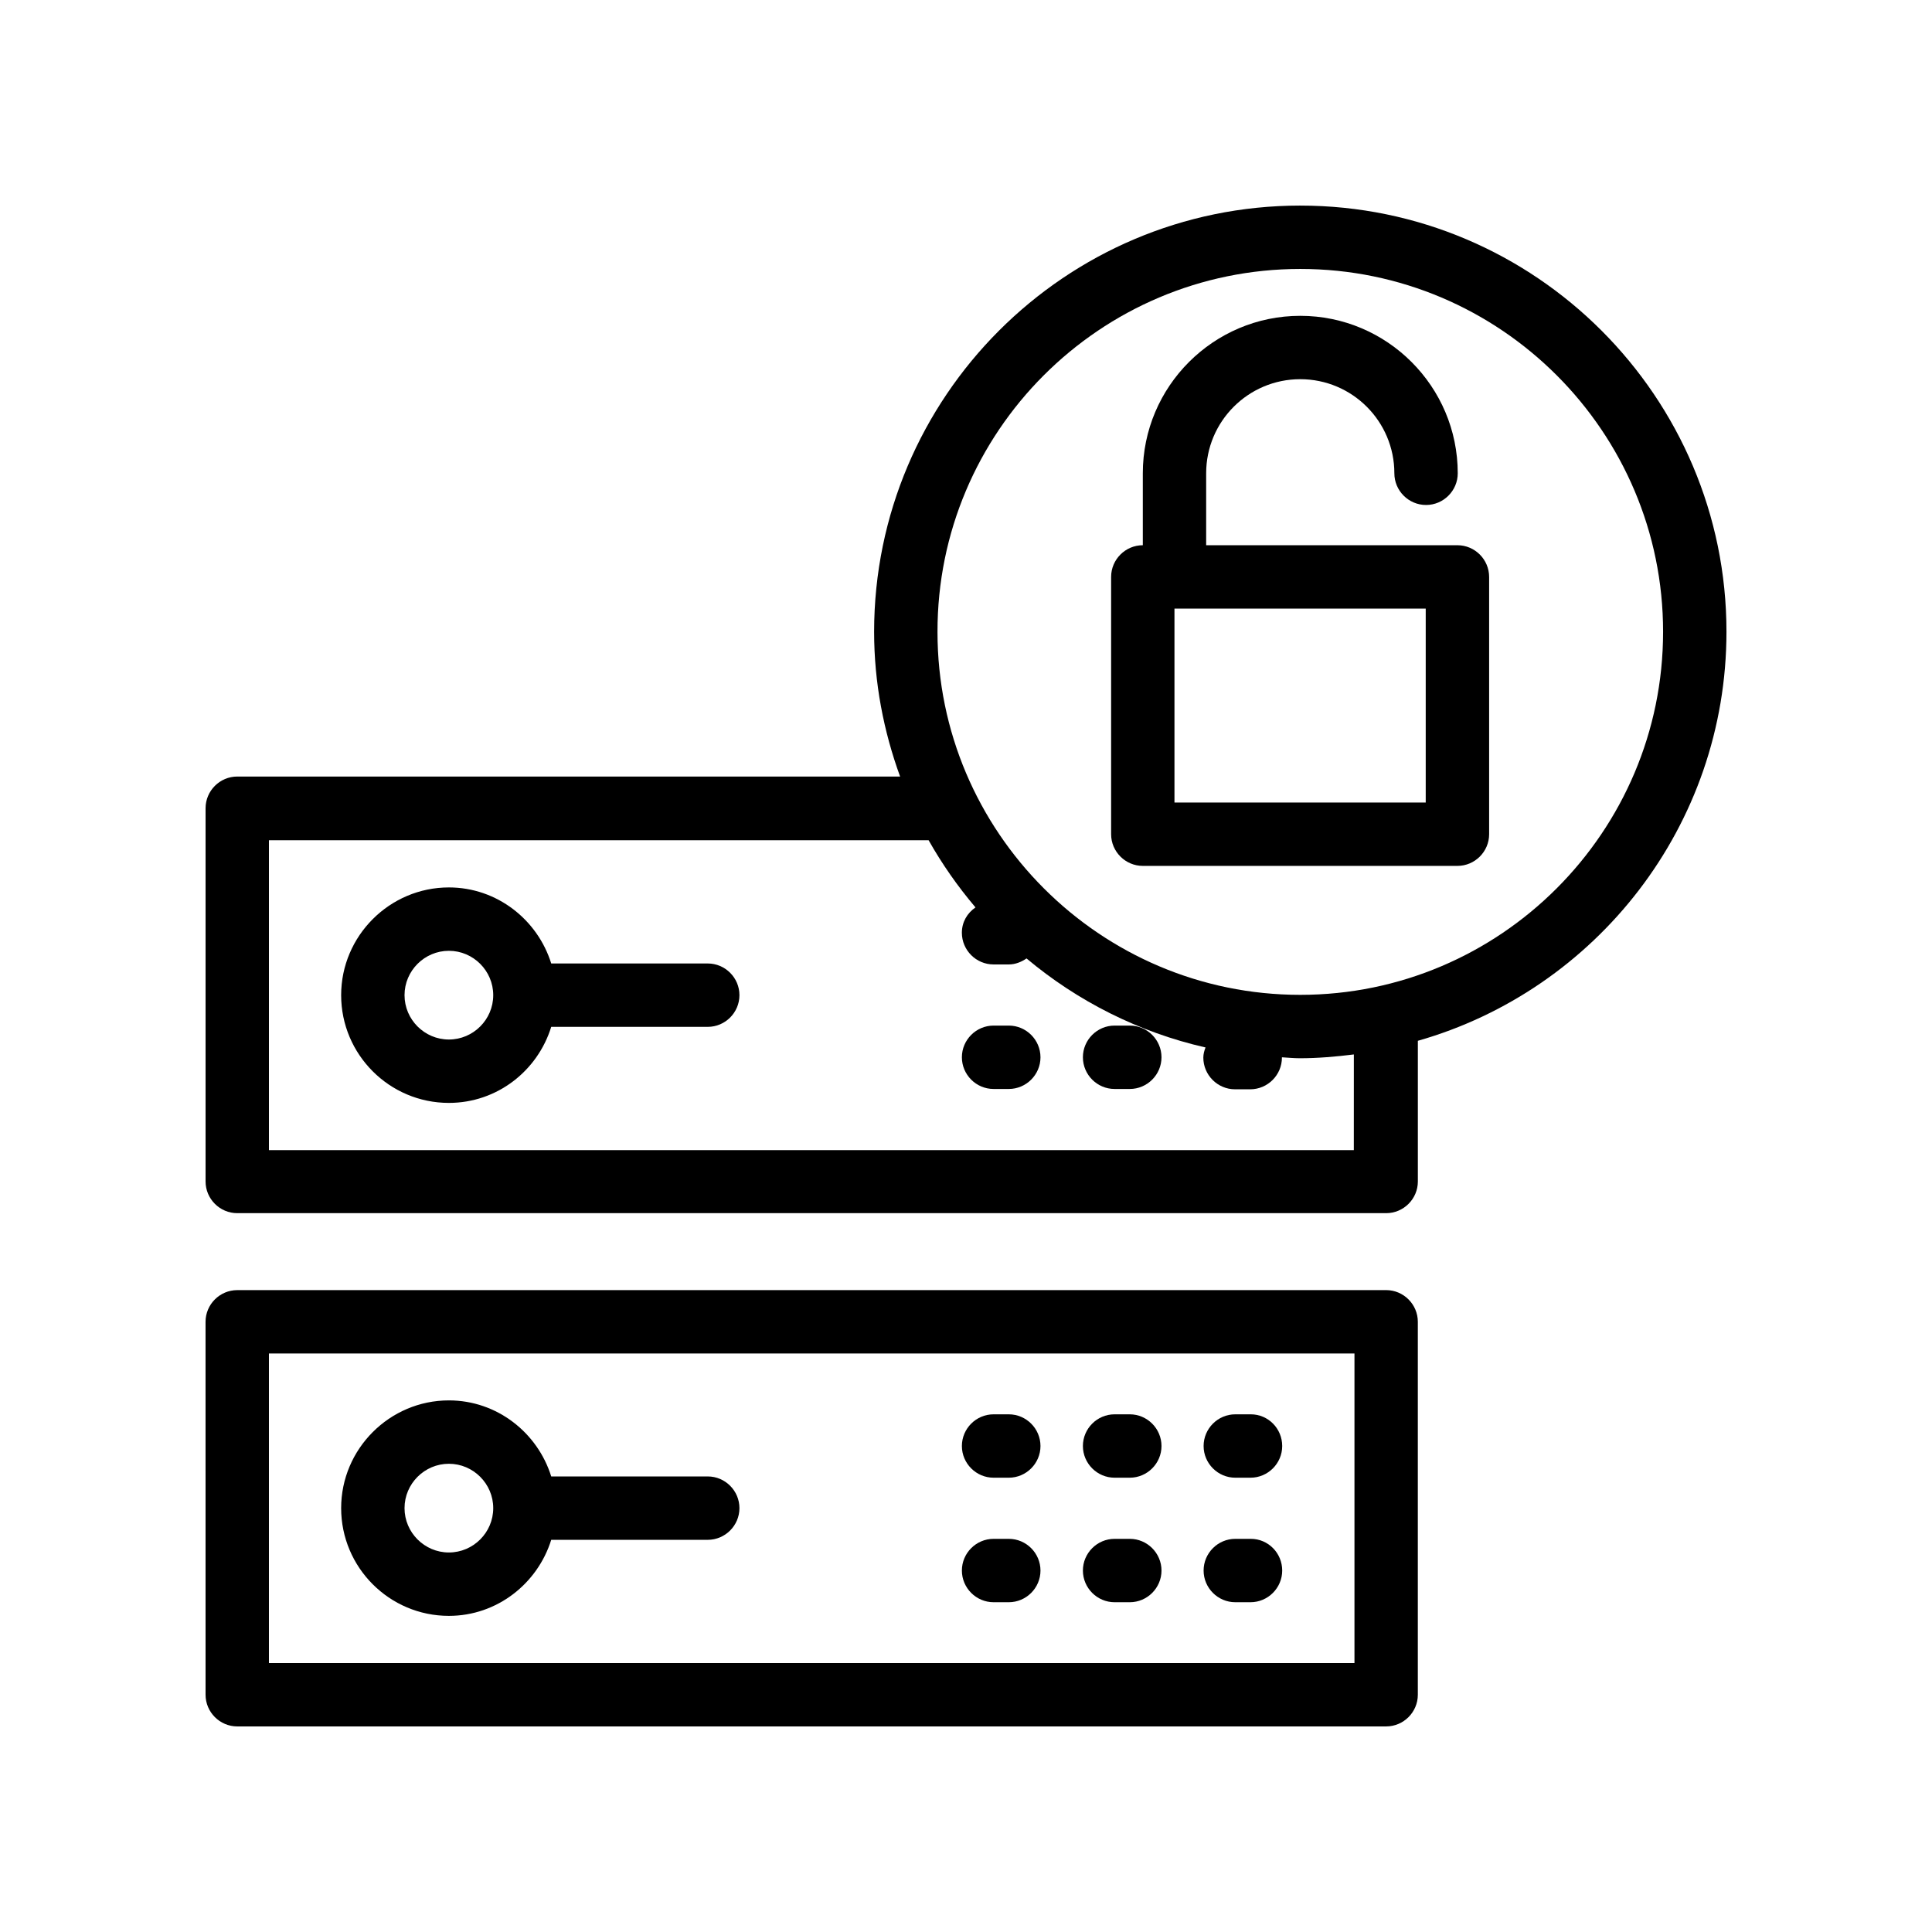 <?xml version="1.0" encoding="UTF-8"?>
<!-- Uploaded to: SVG Repo, www.svgrepo.com, Generator: SVG Repo Mixer Tools -->
<svg fill="#000000" width="800px" height="800px" version="1.1" viewBox="144 144 512 512" xmlns="http://www.w3.org/2000/svg">
 <g>
  <path d="m443.41 415.79h-4.031c-4.617 0-8.398 3.777-8.398 8.398 0 4.617 3.777 8.398 8.398 8.398h4.031c4.617 0 8.398-3.777 8.398-8.398s-3.781-8.398-8.398-8.398z"/>
  <path d="m411.34 415.79h-4.031c-4.617 0-8.398 3.777-8.398 8.398 0 4.617 3.777 8.398 8.398 8.398h4.031c4.617 0 8.398-3.777 8.398-8.398-0.004-4.621-3.781-8.398-8.398-8.398z"/>
  <path d="m331.56 399.33h-41.48c-3.609-11.586-14.359-20.152-27.121-20.152-15.703 0-28.551 12.848-28.551 28.551 0 15.703 12.762 28.551 28.551 28.551 12.762 0 23.512-8.48 27.121-20.152h41.48c4.617 0 8.398-3.777 8.398-8.398 0-4.621-3.777-8.398-8.398-8.398zm-68.602 20.152c-6.465 0-11.754-5.289-11.754-11.754 0-6.465 5.289-11.754 11.754-11.754 6.465 0 11.754 5.289 11.754 11.754 0.004 6.461-5.285 11.754-11.754 11.754z"/>
  <path d="m206.87 601.52h304.47c4.617 0 8.398-3.777 8.398-8.398v-98.832c0-4.617-3.777-8.398-8.398-8.398l-304.47 0.004c-4.617 0-8.398 3.777-8.398 8.398l0.004 98.828c0 4.617 3.777 8.398 8.395 8.398zm8.398-98.832h287.68v82.039h-287.68z"/>
  <path d="m475.48 551.81h-4.113c-4.617 0-8.398 3.777-8.398 8.398 0 4.617 3.777 8.398 8.398 8.398h4.031c4.617 0 8.398-3.777 8.398-8.398 0-4.621-3.695-8.398-8.316-8.398z"/>
  <path d="m475.48 518.81h-4.113c-4.617 0-8.398 3.777-8.398 8.398 0 4.617 3.777 8.398 8.398 8.398h4.031c4.617 0 8.398-3.777 8.398-8.398 0-4.617-3.695-8.398-8.316-8.398z"/>
  <path d="m443.41 551.81h-4.031c-4.617 0-8.398 3.777-8.398 8.398 0 4.617 3.777 8.398 8.398 8.398h4.031c4.617 0 8.398-3.777 8.398-8.398 0-4.621-3.781-8.398-8.398-8.398z"/>
  <path d="m443.41 518.81h-4.031c-4.617 0-8.398 3.777-8.398 8.398 0 4.617 3.777 8.398 8.398 8.398h4.031c4.617 0 8.398-3.777 8.398-8.398 0-4.617-3.781-8.398-8.398-8.398z"/>
  <path d="m411.34 551.81h-4.031c-4.617 0-8.398 3.777-8.398 8.398 0 4.617 3.777 8.398 8.398 8.398h4.031c4.617 0 8.398-3.777 8.398-8.398-0.004-4.621-3.781-8.398-8.398-8.398z"/>
  <path d="m411.34 518.81h-4.031c-4.617 0-8.398 3.777-8.398 8.398 0 4.617 3.777 8.398 8.398 8.398h4.031c4.617 0 8.398-3.777 8.398-8.398-0.004-4.617-3.781-8.398-8.398-8.398z"/>
  <path d="m331.56 535.27h-41.48c-3.609-11.586-14.359-20.152-27.121-20.152-15.703 0-28.551 12.848-28.551 28.551s12.762 28.551 28.551 28.551c12.762 0 23.512-8.566 27.121-20.152h41.48c4.617 0 8.398-3.777 8.398-8.398 0-4.617-3.777-8.398-8.398-8.398zm-68.602 20.152c-6.465 0-11.754-5.289-11.754-11.754 0-6.465 5.289-11.754 11.754-11.754 6.465 0 11.754 5.289 11.754 11.754 0.004 6.465-5.285 11.754-11.754 11.754z"/>
  <path d="m488.59 198.48c-62.305 0-112.94 50.719-112.94 112.94 0 13.52 2.519 26.367 6.887 38.375l-175.66-0.004c-4.617 0-8.398 3.777-8.398 8.398v98.914c0 4.617 3.777 8.398 8.398 8.398h304.47c4.617 0 8.398-3.777 8.398-8.398v-37.281c47.188-13.438 81.785-56.934 81.785-108.41 0-62.219-50.633-112.93-112.94-112.93zm14.359 250.31h-287.68v-82.121h174.82c3.609 6.383 7.727 12.258 12.426 17.801-2.184 1.512-3.609 3.863-3.609 6.719 0 4.617 3.777 8.398 8.398 8.398h4.031c1.762 0 3.359-0.672 4.703-1.594 13.52 11.336 29.727 19.566 47.441 23.594-0.336 0.84-0.586 1.762-0.586 2.688 0 4.617 3.777 8.398 8.398 8.398h4.031c4.617 0 8.398-3.777 8.398-8.398v-0.082c1.594 0.082 3.106 0.25 4.703 0.25 4.871 0 9.656-0.418 14.359-1.008l-0.008 25.355zm-14.359-41.145c-52.984 0-96.145-43.16-96.145-96.145-0.086-53.066 43.074-96.227 96.145-96.227 53.066 0 96.145 43.16 96.145 96.141 0 53.07-43.16 96.23-96.145 96.23z"/>
  <path d="m530.23 288.49h-66.586v-19.062c0-13.77 11.168-24.938 24.938-24.938 13.77 0 24.938 11.168 24.938 24.938 0 4.617 3.777 8.398 8.398 8.398 4.617 0 8.398-3.777 8.398-8.398 0-23.008-18.727-41.73-41.73-41.73-23.008 0-41.73 18.727-41.73 41.73v19.062c-4.617 0-8.398 3.777-8.398 8.398v68.184c0 4.617 3.777 8.398 8.398 8.398h83.379c4.617 0 8.398-3.777 8.398-8.398v-68.184c-0.008-4.621-3.785-8.398-8.402-8.398zm-74.984 68.184v-51.387h66.586v51.387z"/>
 </g>
</svg>